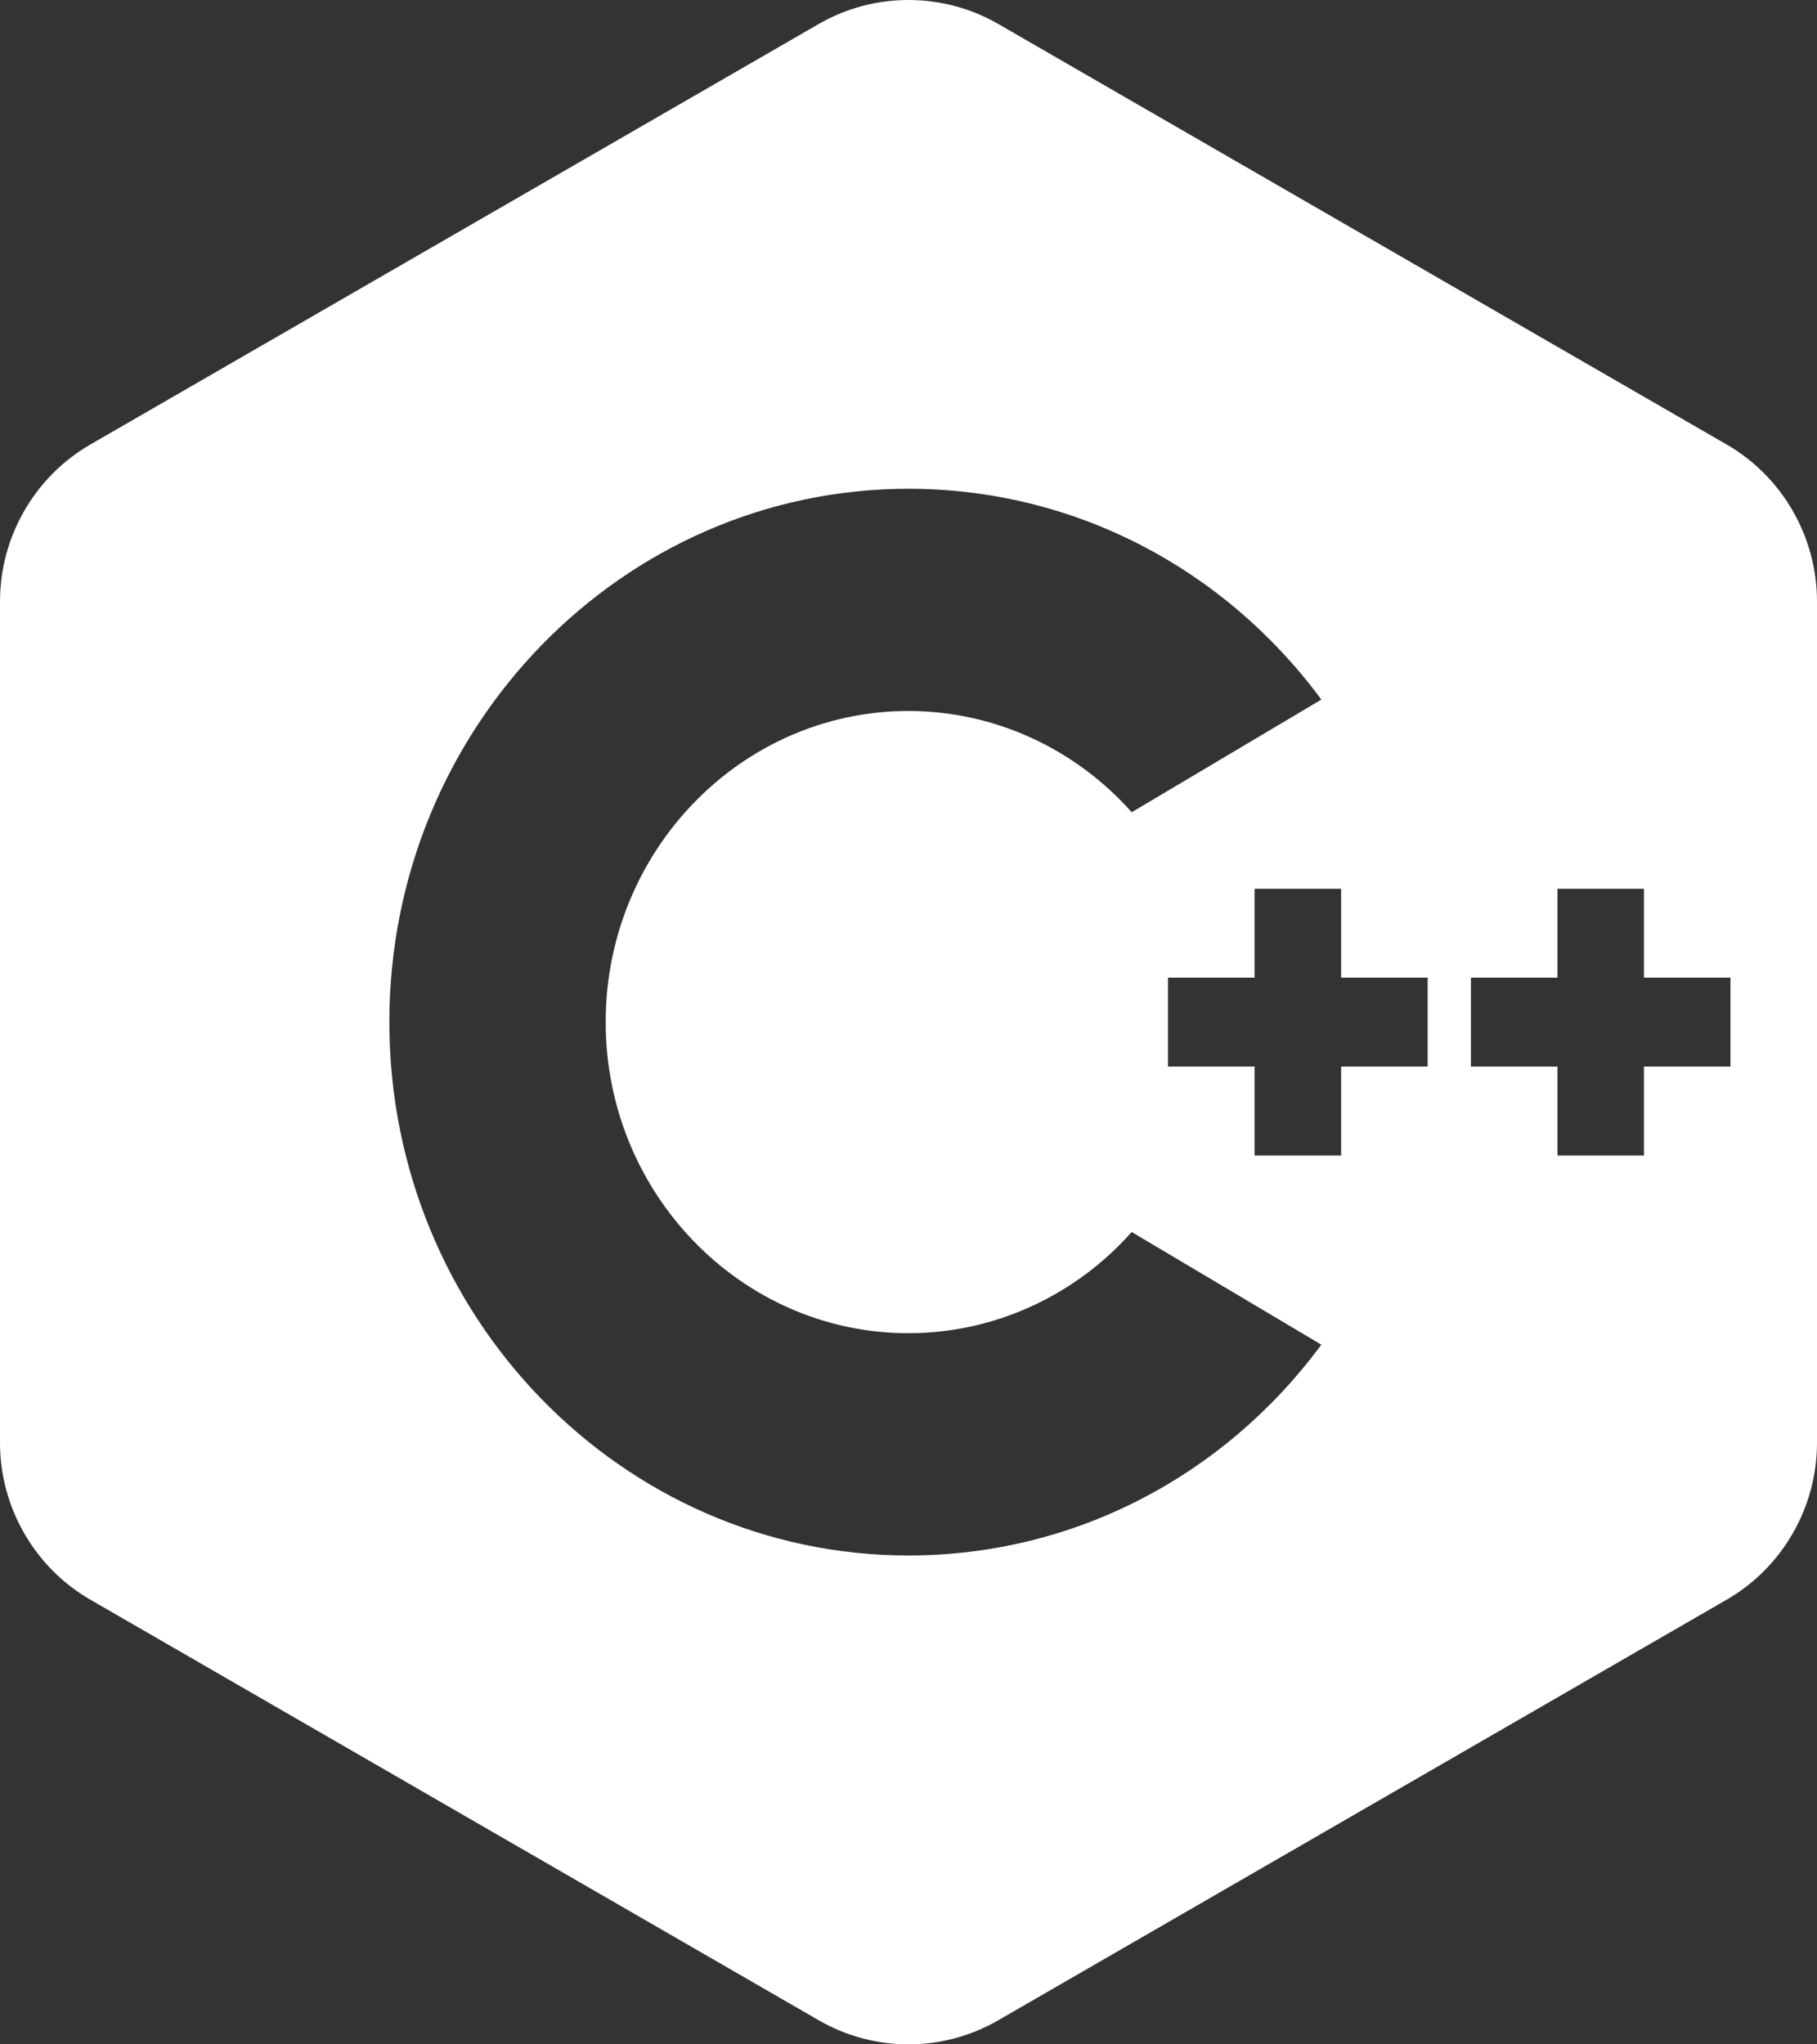 <?xml version="1.0" encoding="UTF-8"?> <svg xmlns="http://www.w3.org/2000/svg" width="32" height="36" viewBox="0 0 32 36" fill="none"><rect x="0" y="0" width="32" height="36" fill="#333333" stroke="none"/><g id="Frame 2851"><path id="Vector" d="M30.408 7.827L17.577 0.42C16.604 -0.14 15.396 -0.14 14.423 0.42L1.592 7.827C0.61 8.393 0 9.454 0 10.591V25.407C0 26.544 0.61 27.605 1.592 28.17L14.423 35.578C14.911 35.859 15.455 36 16 36C16.545 36 17.089 35.859 17.577 35.578L30.408 28.17C31.39 27.605 32 26.544 32 25.407V10.591C32 9.454 31.39 8.393 30.408 7.827ZM16 27.391C10.958 27.391 6.857 23.178 6.857 17.999C6.857 12.82 10.958 8.607 16 8.607C18.881 8.607 21.542 9.98 23.271 12.319L19.931 14.303C18.929 13.175 17.503 12.52 16 12.52C13.059 12.52 10.667 14.978 10.667 17.999C10.667 21.019 13.059 23.477 16 23.477C17.503 23.477 18.929 22.823 19.931 21.695L23.271 23.679C21.542 26.018 18.881 27.391 16 27.391ZM25.143 18.782H23.619V20.347H22.095V18.782H20.571V17.216H22.095V15.651H23.619V17.216H25.143V18.782ZM30.476 18.782H28.952V20.347H27.429V18.782H25.905V17.216H27.429V15.651H28.952V17.216H30.476V18.782Z" fill="white"></path></g></svg> 